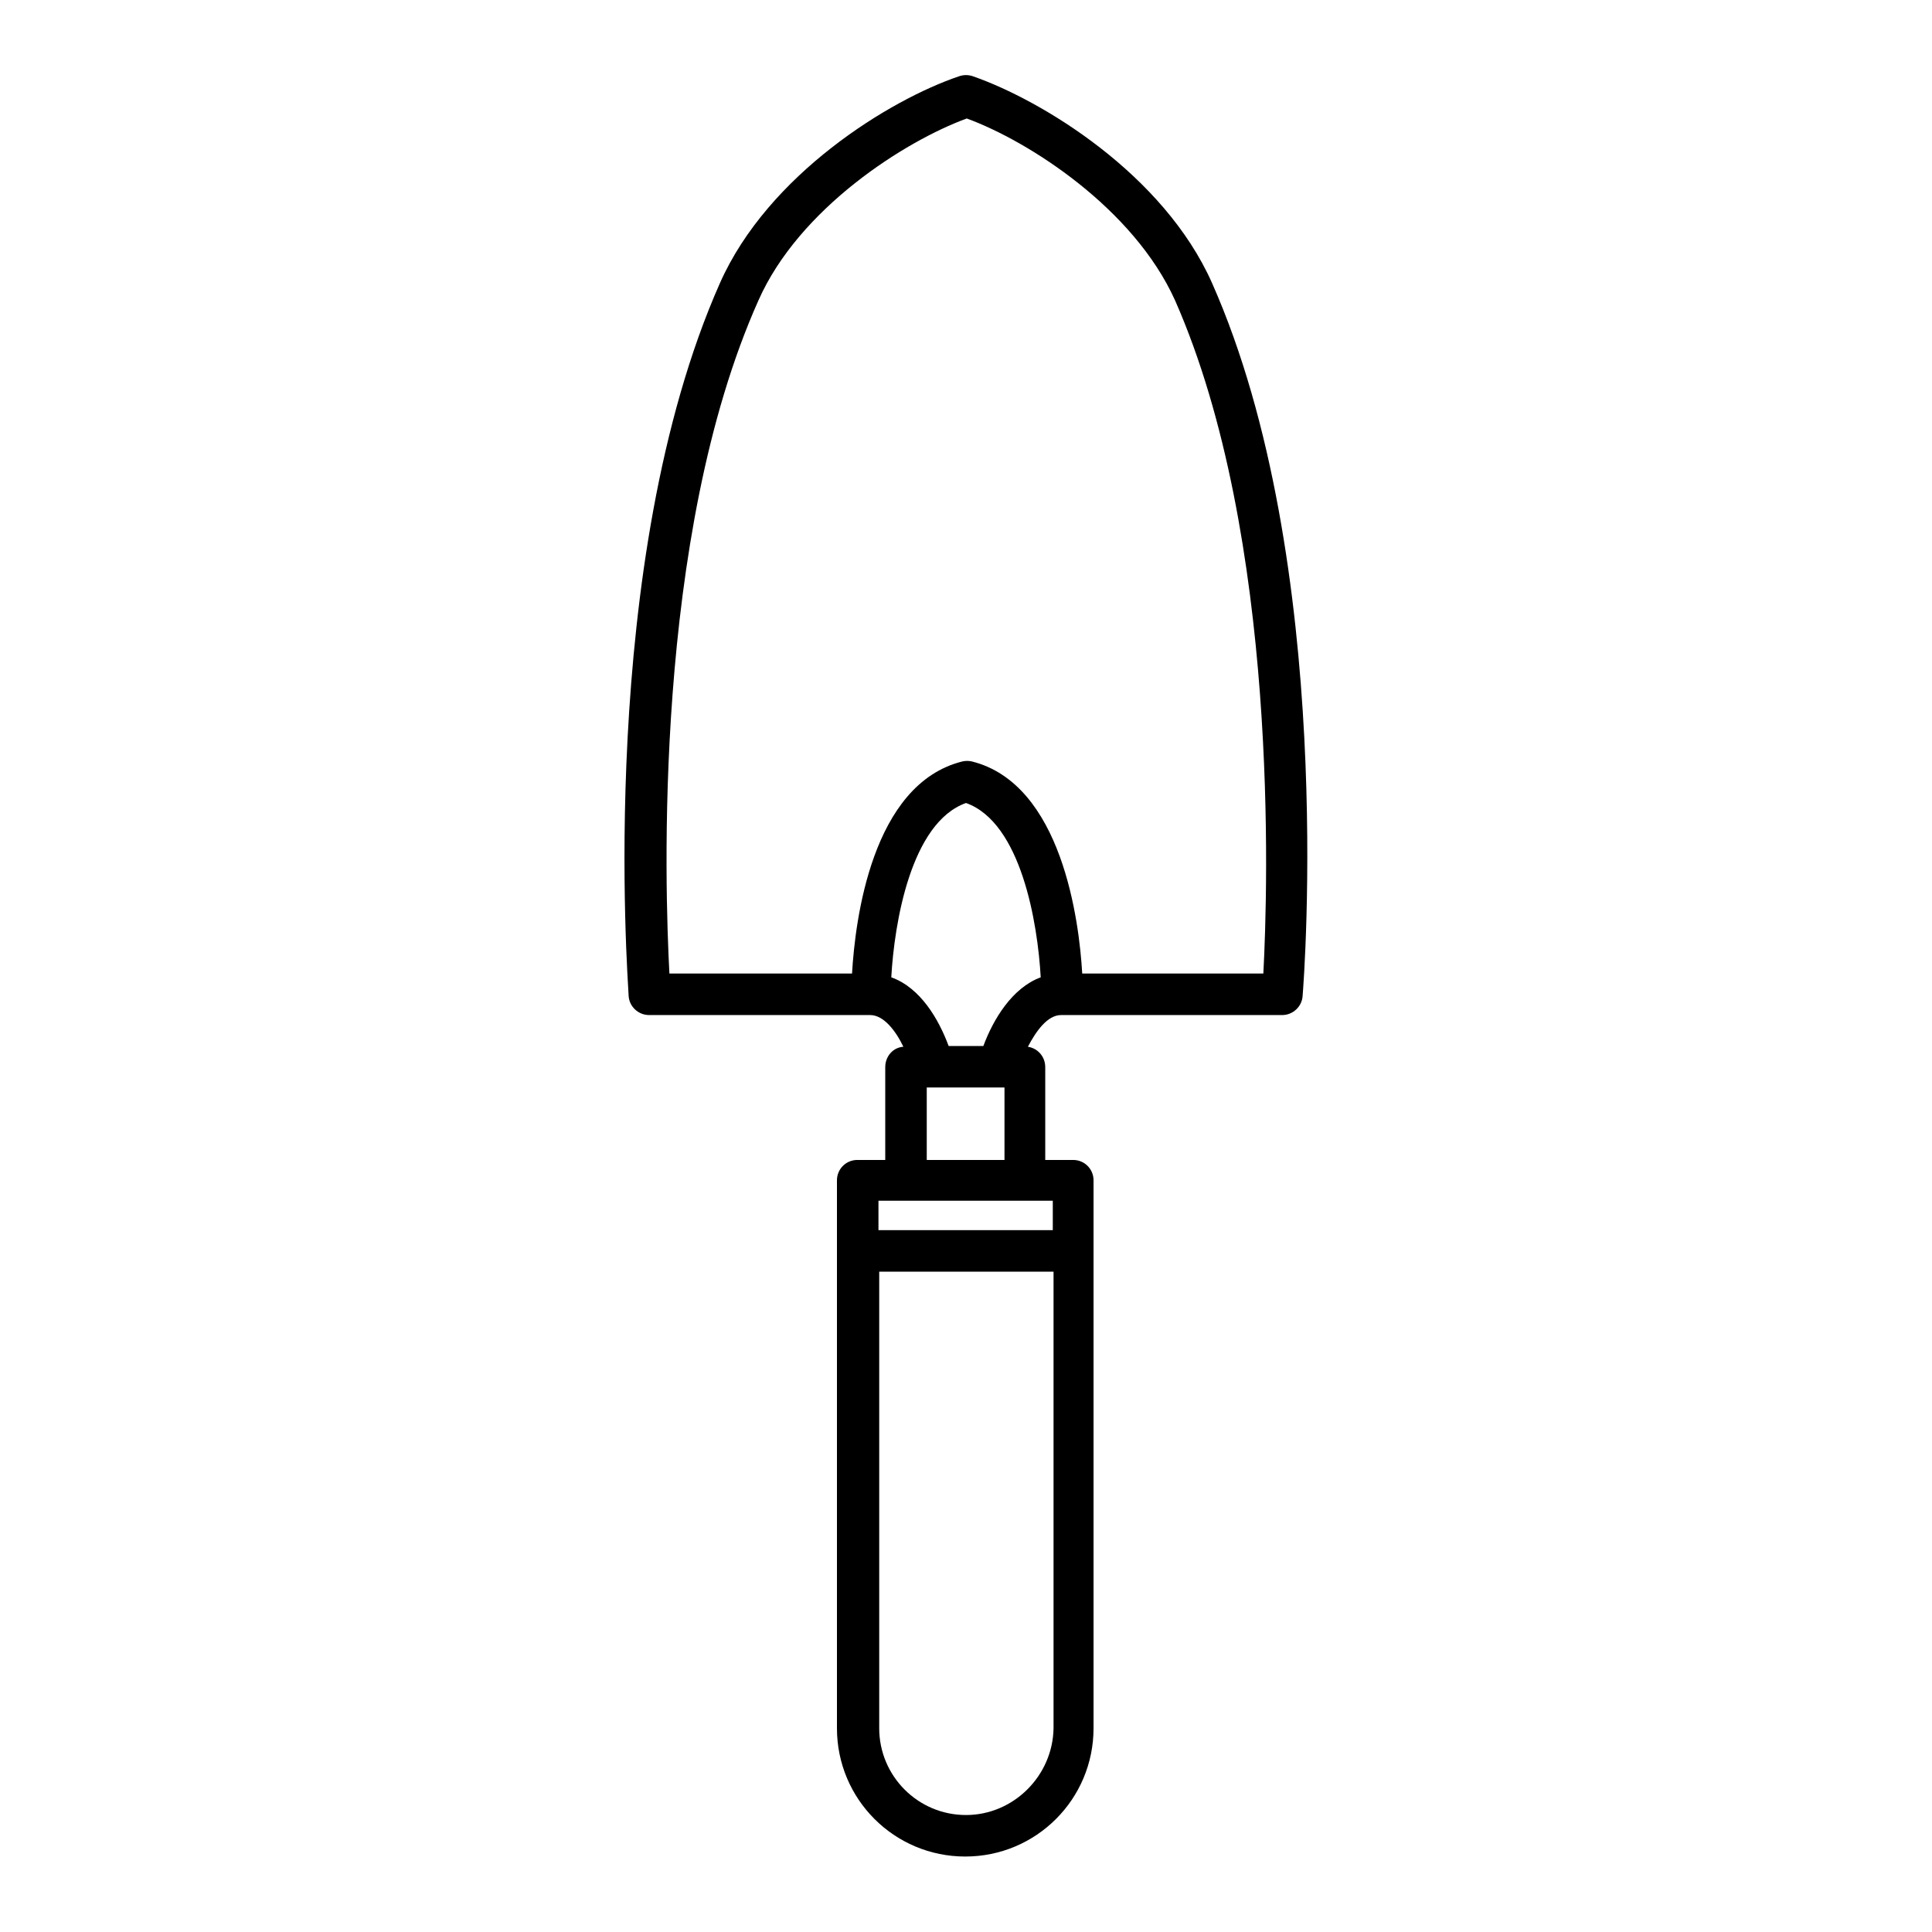 <?xml version="1.0" encoding="utf-8"?>
<!-- Svg Vector Icons : http://www.onlinewebfonts.com/icon -->
<!DOCTYPE svg PUBLIC "-//W3C//DTD SVG 1.1//EN" "http://www.w3.org/Graphics/SVG/1.1/DTD/svg11.dtd">
<svg version="1.1" xmlns="http://www.w3.org/2000/svg" xmlns:xlink="http://www.w3.org/1999/xlink" x="0px" y="0px" viewBox="0 0 256 256" enable-background="new 0 0 256 256" xml:space="preserve">
<g><g><path fill="#000000" d="M160.6,37.5c-6.4-14.4-22.5-24.2-31.7-27.4c-0.6-0.2-1.2-0.2-1.8,0l0,0c-9.2,3.1-25.3,13-31.7,27.4C79,74.5,83.2,129.6,83.3,132c0.1,1.4,1.3,2.5,2.7,2.5c0,0,29.2,0,29.3,0c1.8,0,3.4,2.1,4.4,4.2c-1.4,0.1-2.4,1.3-2.4,2.7v12.3h-3.7c-1.5,0-2.7,1.2-2.7,2.7V229c0,9.4,7.6,17,17,17c9.4,0,17-7.6,17-17v-72.6c0-1.5-1.2-2.7-2.7-2.7h-3.7v-12.3c0-1.4-1-2.5-2.3-2.7c1.1-2.1,2.6-4.2,4.4-4.2c0,0,29.3,0,29.3,0c1.4,0,2.6-1.1,2.7-2.5C172.8,129.6,177,74.5,160.6,37.5z M128,240.5c-6.4,0-11.5-5.2-11.5-11.5v-60.5h23.1V229C139.5,235.3,134.3,240.5,128,240.5z M139.5,159.1v3.9h-23.1v-3.9H139.5z M122.8,153.7v-9.6h10.3v9.6H122.8z M130.3,138.6h-4.6c-1.3-3.5-3.7-7.7-7.6-9.1c0.4-7.2,2.6-20.5,9.9-23.1c7.3,2.6,9.5,15.9,9.9,23.1C134.1,130.9,131.6,135.1,130.3,138.6z M167.4,129h-24c-0.4-7-2.7-25.1-14.6-28.1l0,0c-0.4-0.1-0.9-0.1-1.3,0c-12,3-14.2,21.1-14.6,28.1H88.7c-0.6-11.3-2.2-57.9,11.8-89.2c5.4-12.2,19.4-21.1,27.6-24.1c8.2,3,22.1,11.9,27.6,24.1C169.5,71.1,168,117.7,167.4,129z"/><g></g><g></g><g></g><g></g><g></g><g></g><g></g><g></g><g></g><g></g><g></g><g></g><g></g><g></g><g></g></g></g>
</svg>